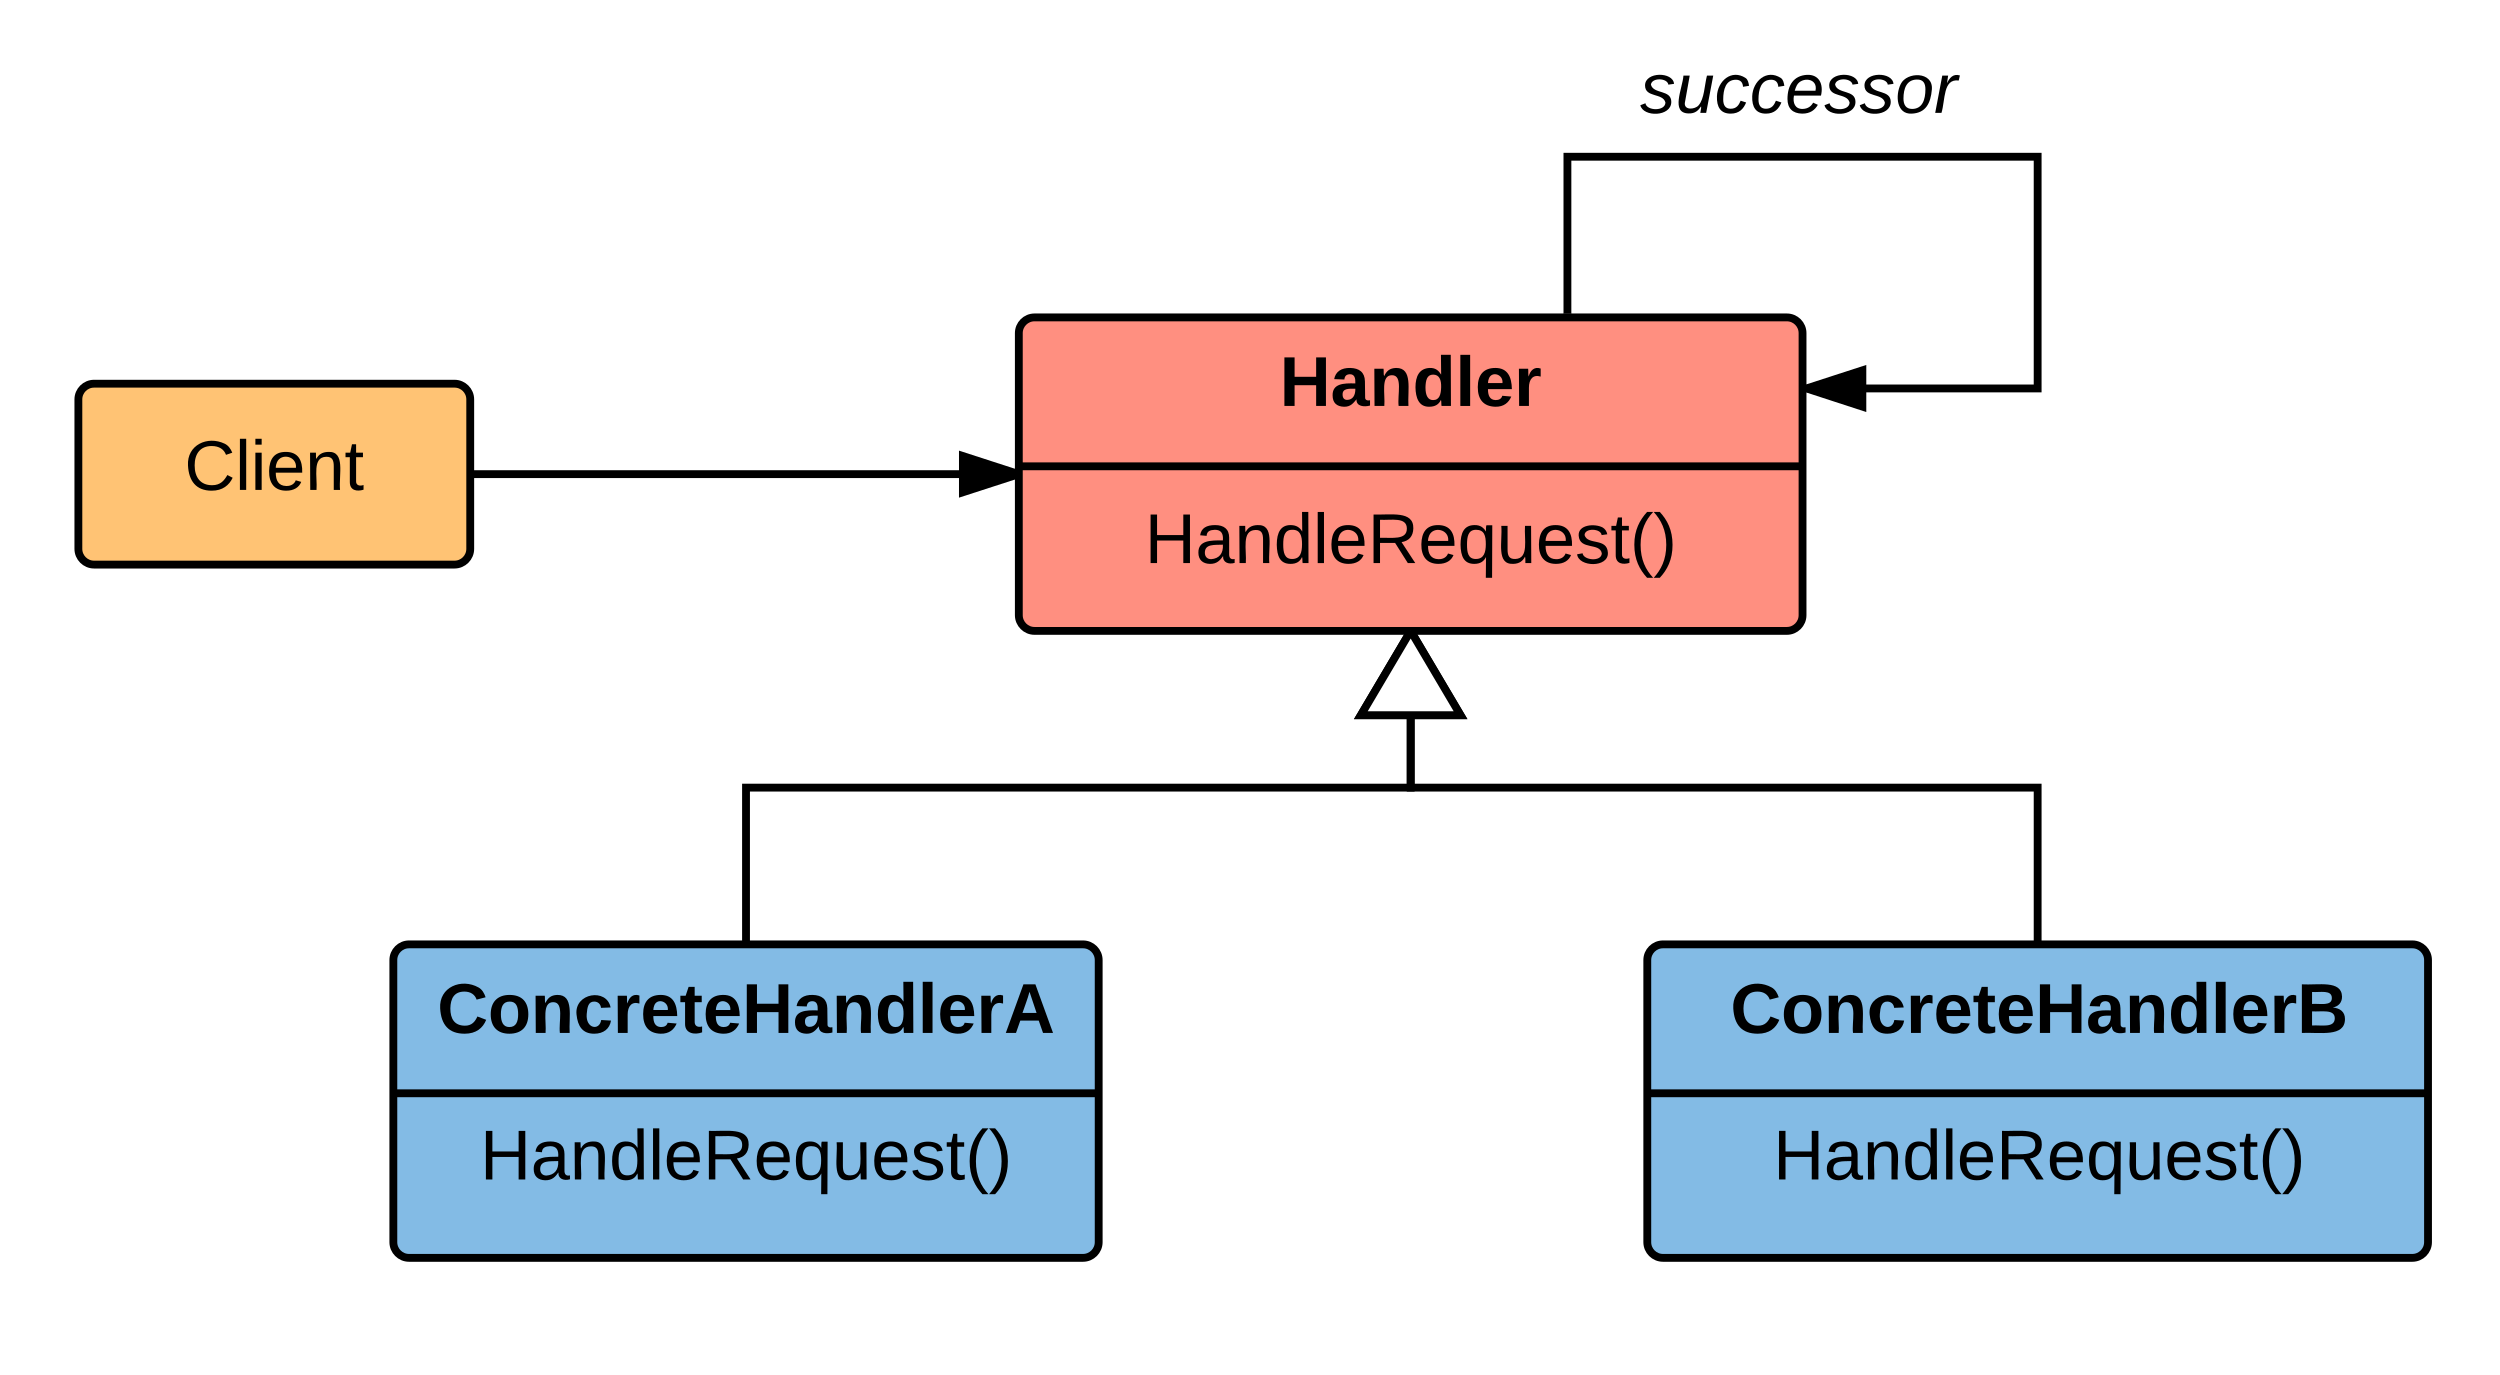 <svg xmlns="http://www.w3.org/2000/svg" xmlns:xlink="http://www.w3.org/1999/xlink" width="637.99" height="351.01"><g transform="translate(0 0)"><path d="M260 85c0-2.2 1.8-4 4-4h192c2.2 0 4 1.8 4 4v72c0 2.2-1.8 4-4 4H264c-2.2 0-4-1.8-4-4z" stroke="#000" stroke-width="2" fill="#ff8f80"/><path d="M260 119h200" stroke="#000" stroke-width="2" fill="none"/><use xlink:href="#a" transform="matrix(1,0,0,1,268,81) translate(58.575 22.6)"/><use xlink:href="#b" transform="matrix(1,0,0,1,272,126.6) translate(20.125 17.1)"/><path d="M20 101.92c0-2.2 1.8-4 4-4h92c2.2 0 4 1.8 4 4v38.16c0 2.2-1.8 4-4 4H24c-2.2 0-4-1.8-4-4z" stroke="#000" stroke-width="2" fill="#ffc374"/><use xlink:href="#c" transform="matrix(1,0,0,1,25,102.923) translate(22.075 22.1)"/><path d="M100.38 245c0-2.2 1.8-4 4-4h172c2.2 0 4 1.8 4 4v72c0 2.2-1.8 4-4 4h-172c-2.2 0-4-1.8-4-4z" stroke="#000" stroke-width="2" fill="#83bbe5"/><path d="M100.38 279h180" stroke="#000" stroke-width="2" fill="none"/><use xlink:href="#d" transform="matrix(1,0,0,1,108.377,241) translate(3.2 22.6)"/><use xlink:href="#e" transform="matrix(1,0,0,1,112.377,286.6) translate(10.125 14.4)"/><use xlink:href="#f" transform="matrix(1,0,0,1,112.377,286.6) translate(0 36)"/><path d="M420.38 245c0-2.2 1.8-4 4-4h191.24c2.2 0 4 1.8 4 4v72c0 2.2-1.8 4-4 4H424.38c-2.2 0-4-1.8-4-4z" stroke="#000" stroke-width="2" fill="#83bbe5"/><path d="M420.38 279h199.24" stroke="#000" stroke-width="2" fill="none"/><use xlink:href="#g" transform="matrix(1,0,0,1,428.377,241) translate(13.2 22.6)"/><use xlink:href="#e" transform="matrix(1,0,0,1,432.377,286.6) translate(20.125 14.4)"/><use xlink:href="#f" transform="matrix(1,0,0,1,432.377,286.6) translate(88 36)"/><path d="M190.38 241v-40H360v-40" stroke="#000" stroke-width="2" fill="none"/><path d="M372.73 182.52h-25.46L360 161z" fill="#fff"/><path d="M374.48 183.52h-28.96L358.84 161h2.32zm-25.45-2h21.94L360 162.96z"/><path d="M520 241v-40H360v-40" stroke="#000" stroke-width="2" fill="none"/><path d="M372.73 182.52h-25.46L360 161z" fill="#fff"/><path d="M374.48 183.52h-28.96L358.84 161h2.32zm-25.45-2h21.94L360 162.96z"/><path d="M120 121h140" stroke="#000" stroke-width="2" fill="none"/><path d="M260 121l-14.27 4.64v-9.28z"/><path d="M260 119.95v2.1L244.73 127v-12zm-13.27 4.3l10.03-3.25-10.03-3.26z"/><path d="M461 99.13h59V40H400v40" stroke="#000" stroke-width="2" fill="none"/><path d="M475.27 103.77L461 99.13l14.27-4.63z"/><path d="M476.27 105.15L460 99.85v-1.44l16.27-5.28zm-12.03-6.02l10.03 3.26v-6.53zM401 81h-2v-1h2z"/><g><use xlink:href="#h" transform="matrix(1,0,0,1,413.558,14.4) translate(0 14.4)"/><use xlink:href="#i" transform="matrix(1,0,0,1,413.558,14.4) translate(5 14.4)"/></g><defs><path d="M186 0v-106H76V0H24v-248h52v99h110v-99h50V0h-50" id="j"/><path d="M133-34C117-15 103 5 69 4 32 3 11-16 11-54c-1-60 55-63 116-61 1-26-3-47-28-47-18 1-26 9-28 27l-52-2c7-38 36-58 82-57s74 22 75 68l1 82c-1 14 12 18 25 15v27c-30 8-71 5-69-32zm-48 3c29 0 43-24 42-57-32 0-66-3-65 30 0 17 8 27 23 27" id="k"/><path d="M135-194c87-1 58 113 63 194h-50c-7-57 23-157-34-157-59 0-34 97-39 157H25l-1-190h47c2 12-1 28 3 38 12-26 28-41 61-42" id="l"/><path d="M88-194c31-1 46 15 58 34l-1-101h50l1 261h-48c-2-10 0-23-3-31C134-8 116 4 84 4 32 4 16-41 15-95c0-56 19-97 73-99zm17 164c33 0 40-30 41-66 1-37-9-64-41-64s-38 30-39 65c0 43 13 65 39 65" id="m"/><path d="M25 0v-261h50V0H25" id="n"/><path d="M185-48c-13 30-37 53-82 52C43 2 14-33 14-96s30-98 90-98c62 0 83 45 84 108H66c0 31 8 55 39 56 18 0 30-7 34-22zm-45-69c5-46-57-63-70-21-2 6-4 13-4 21h74" id="o"/><path d="M135-150c-39-12-60 13-60 57V0H25l-1-190h47c2 13-1 29 3 40 6-28 27-53 61-41v41" id="p"/><g id="a"><use transform="matrix(0.05,0,0,0.05,0,0)" xlink:href="#j"/><use transform="matrix(0.05,0,0,0.05,12.95,0)" xlink:href="#k"/><use transform="matrix(0.05,0,0,0.05,22.95,0)" xlink:href="#l"/><use transform="matrix(0.05,0,0,0.05,33.9,0)" xlink:href="#m"/><use transform="matrix(0.05,0,0,0.05,44.85,0)" xlink:href="#n"/><use transform="matrix(0.05,0,0,0.05,49.85,0)" xlink:href="#o"/><use transform="matrix(0.05,0,0,0.05,59.85,0)" xlink:href="#p"/></g><path d="M197 0v-115H63V0H30v-248h33v105h134v-105h34V0h-34" id="q"/><path d="M141-36C126-15 110 5 73 4 37 3 15-17 15-53c-1-64 63-63 125-63 3-35-9-54-41-54-24 1-41 7-42 31l-33-3c5-37 33-52 76-52 45 0 72 20 72 64v82c-1 20 7 32 28 27v20c-31 9-61-2-59-35zM48-53c0 20 12 33 32 33 41-3 63-29 60-74-43 2-92-5-92 41" id="r"/><path d="M117-194c89-4 53 116 60 194h-32v-121c0-31-8-49-39-48C34-167 62-67 57 0H25l-1-190h30c1 10-1 24 2 32 11-22 29-35 61-36" id="s"/><path d="M85-194c31 0 48 13 60 33l-1-100h32l1 261h-30c-2-10 0-23-3-31C134-8 116 4 85 4 32 4 16-35 15-94c0-66 23-100 70-100zm9 24c-40 0-46 34-46 75 0 40 6 74 45 74 42 0 51-32 51-76 0-42-9-74-50-73" id="t"/><path d="M24 0v-261h32V0H24" id="u"/><path d="M100-194c63 0 86 42 84 106H49c0 40 14 67 53 68 26 1 43-12 49-29l28 8c-11 28-37 45-77 45C44 4 14-33 15-96c1-61 26-98 85-98zm52 81c6-60-76-77-97-28-3 7-6 17-6 28h103" id="v"/><path d="M233-177c-1 41-23 64-60 70L243 0h-38l-65-103H63V0H30v-248c88 3 205-21 203 71zM63-129c60-2 137 13 137-47 0-61-80-42-137-45v92" id="w"/><path d="M145-31C134-9 116 4 85 4 32 4 16-35 15-94c0-59 17-99 70-100 32-1 48 14 60 33 0-11-1-24 2-32h30l-1 268h-32zM93-21c41 0 51-33 51-76s-8-73-50-73c-40 0-46 35-46 75s5 74 45 74" id="x"/><path d="M84 4C-5 8 30-112 23-190h32v120c0 31 7 50 39 49 72-2 45-101 50-169h31l1 190h-30c-1-10 1-25-2-33-11 22-28 36-60 37" id="y"/><path d="M135-143c-3-34-86-38-87 0 15 53 115 12 119 90S17 21 10-45l28-5c4 36 97 45 98 0-10-56-113-15-118-90-4-57 82-63 122-42 12 7 21 19 24 35" id="z"/><path d="M59-47c-2 24 18 29 38 22v24C64 9 27 4 27-40v-127H5v-23h24l9-43h21v43h35v23H59v120" id="A"/><path d="M87 75C49 33 22-17 22-94c0-76 28-126 65-167h31c-38 41-64 92-64 168S80 34 118 75H87" id="B"/><path d="M33-261c38 41 65 92 65 168S71 34 33 75H2C39 34 66-17 66-93S39-220 2-261h31" id="C"/><g id="b"><use transform="matrix(0.05,0,0,0.05,0,0)" xlink:href="#q"/><use transform="matrix(0.05,0,0,0.05,12.95,0)" xlink:href="#r"/><use transform="matrix(0.05,0,0,0.05,22.95,0)" xlink:href="#s"/><use transform="matrix(0.05,0,0,0.05,32.95,0)" xlink:href="#t"/><use transform="matrix(0.05,0,0,0.05,42.95,0)" xlink:href="#u"/><use transform="matrix(0.05,0,0,0.05,46.9,0)" xlink:href="#v"/><use transform="matrix(0.05,0,0,0.05,56.9,0)" xlink:href="#w"/><use transform="matrix(0.05,0,0,0.05,69.85,0)" xlink:href="#v"/><use transform="matrix(0.05,0,0,0.05,79.85,0)" xlink:href="#x"/><use transform="matrix(0.05,0,0,0.05,89.85,0)" xlink:href="#y"/><use transform="matrix(0.05,0,0,0.05,99.85,0)" xlink:href="#v"/><use transform="matrix(0.05,0,0,0.05,109.85,0)" xlink:href="#z"/><use transform="matrix(0.05,0,0,0.05,118.85,0)" xlink:href="#A"/><use transform="matrix(0.05,0,0,0.05,123.85,0)" xlink:href="#B"/><use transform="matrix(0.05,0,0,0.05,129.8,0)" xlink:href="#C"/></g><path d="M212-179c-10-28-35-45-73-45-59 0-87 40-87 99 0 60 29 101 89 101 43 0 62-24 78-52l27 14C228-24 195 4 139 4 59 4 22-46 18-125c-6-104 99-153 187-111 19 9 31 26 39 46" id="D"/><path d="M24-231v-30h32v30H24zM24 0v-190h32V0H24" id="E"/><g id="c"><use transform="matrix(0.05,0,0,0.05,0,0)" xlink:href="#D"/><use transform="matrix(0.05,0,0,0.05,12.95,0)" xlink:href="#u"/><use transform="matrix(0.05,0,0,0.05,16.9,0)" xlink:href="#E"/><use transform="matrix(0.05,0,0,0.05,20.85,0)" xlink:href="#v"/><use transform="matrix(0.05,0,0,0.05,30.85,0)" xlink:href="#s"/><use transform="matrix(0.05,0,0,0.05,40.85,0)" xlink:href="#A"/></g><path d="M67-125c0 53 21 87 73 88 37 1 54-22 65-47l45 17C233-25 199 4 140 4 58 4 20-42 15-125 8-235 124-281 211-232c18 10 29 29 36 50l-46 12c-8-25-30-41-62-41-52 0-71 34-72 86" id="F"/><path d="M110-194c64 0 96 36 96 99 0 64-35 99-97 99-61 0-95-36-95-99 0-62 34-99 96-99zm-1 164c35 0 45-28 45-65 0-40-10-65-43-65-34 0-45 26-45 65 0 36 10 65 43 65" id="G"/><path d="M190-63c-7 42-38 67-86 67-59 0-84-38-90-98-12-110 154-137 174-36l-49 2c-2-19-15-32-35-32-30 0-35 28-38 64-6 74 65 87 74 30" id="H"/><path d="M115-3C79 11 28 4 28-45v-112H4v-33h27l15-45h31v45h36v33H77v99c-1 23 16 31 38 25v30" id="I"/><path d="M199 0l-22-63H83L61 0H9l90-248h61L250 0h-51zm-33-102l-36-108c-10 38-24 72-36 108h72" id="J"/><g id="d"><use transform="matrix(0.05,0,0,0.05,0,0)" xlink:href="#F"/><use transform="matrix(0.05,0,0,0.05,12.95,0)" xlink:href="#G"/><use transform="matrix(0.05,0,0,0.05,23.9,0)" xlink:href="#l"/><use transform="matrix(0.05,0,0,0.05,34.85,0)" xlink:href="#H"/><use transform="matrix(0.05,0,0,0.05,44.85,0)" xlink:href="#p"/><use transform="matrix(0.05,0,0,0.05,51.85,0)" xlink:href="#o"/><use transform="matrix(0.05,0,0,0.05,61.85,0)" xlink:href="#I"/><use transform="matrix(0.05,0,0,0.05,67.8,0)" xlink:href="#o"/><use transform="matrix(0.05,0,0,0.05,77.8,0)" xlink:href="#j"/><use transform="matrix(0.05,0,0,0.05,90.75,0)" xlink:href="#k"/><use transform="matrix(0.05,0,0,0.05,100.75,0)" xlink:href="#l"/><use transform="matrix(0.05,0,0,0.05,111.7,0)" xlink:href="#m"/><use transform="matrix(0.05,0,0,0.05,122.65,0)" xlink:href="#n"/><use transform="matrix(0.05,0,0,0.05,127.65,0)" xlink:href="#o"/><use transform="matrix(0.05,0,0,0.05,137.65,0)" xlink:href="#p"/><use transform="matrix(0.05,0,0,0.05,144.65,0)" xlink:href="#J"/></g><g id="e"><use transform="matrix(0.05,0,0,0.05,0,0)" xlink:href="#q"/><use transform="matrix(0.05,0,0,0.05,12.95,0)" xlink:href="#r"/><use transform="matrix(0.05,0,0,0.05,22.95,0)" xlink:href="#s"/><use transform="matrix(0.05,0,0,0.05,32.95,0)" xlink:href="#t"/><use transform="matrix(0.05,0,0,0.05,42.95,0)" xlink:href="#u"/><use transform="matrix(0.05,0,0,0.05,46.9,0)" xlink:href="#v"/><use transform="matrix(0.05,0,0,0.05,56.9,0)" xlink:href="#w"/><use transform="matrix(0.05,0,0,0.05,69.85,0)" xlink:href="#v"/><use transform="matrix(0.05,0,0,0.05,79.85,0)" xlink:href="#x"/><use transform="matrix(0.05,0,0,0.05,89.85,0)" xlink:href="#y"/><use transform="matrix(0.05,0,0,0.05,99.85,0)" xlink:href="#v"/><use transform="matrix(0.05,0,0,0.05,109.85,0)" xlink:href="#z"/><use transform="matrix(0.05,0,0,0.05,118.85,0)" xlink:href="#A"/><use transform="matrix(0.05,0,0,0.05,123.85,0)" xlink:href="#B"/><use transform="matrix(0.05,0,0,0.05,129.8,0)" xlink:href="#C"/></g><path d="M182-130c37 4 62 22 62 59C244 23 116-4 24 0v-248c84 5 203-23 205 63 0 31-19 50-47 55zM76-148c40-3 101 13 101-30 0-44-60-28-101-31v61zm0 110c48-3 116 14 116-37 0-48-69-32-116-35v72" id="K"/><g id="g"><use transform="matrix(0.05,0,0,0.05,0,0)" xlink:href="#F"/><use transform="matrix(0.05,0,0,0.05,12.95,0)" xlink:href="#G"/><use transform="matrix(0.05,0,0,0.05,23.9,0)" xlink:href="#l"/><use transform="matrix(0.05,0,0,0.05,34.85,0)" xlink:href="#H"/><use transform="matrix(0.05,0,0,0.05,44.85,0)" xlink:href="#p"/><use transform="matrix(0.05,0,0,0.05,51.85,0)" xlink:href="#o"/><use transform="matrix(0.05,0,0,0.05,61.85,0)" xlink:href="#I"/><use transform="matrix(0.05,0,0,0.05,67.8,0)" xlink:href="#o"/><use transform="matrix(0.05,0,0,0.05,77.8,0)" xlink:href="#j"/><use transform="matrix(0.05,0,0,0.05,90.75,0)" xlink:href="#k"/><use transform="matrix(0.05,0,0,0.05,100.75,0)" xlink:href="#l"/><use transform="matrix(0.05,0,0,0.05,111.7,0)" xlink:href="#m"/><use transform="matrix(0.05,0,0,0.05,122.65,0)" xlink:href="#n"/><use transform="matrix(0.05,0,0,0.05,127.65,0)" xlink:href="#o"/><use transform="matrix(0.05,0,0,0.05,137.65,0)" xlink:href="#p"/><use transform="matrix(0.05,0,0,0.05,144.65,0)" xlink:href="#K"/></g><path d="M55-144c13 50 104 24 104 88C159 21 15 23 1-39l26-10c6 40 102 42 102-4-13-50-104-23-104-87 0-71 143-71 148-8l-29 4c-5-35-85-37-89 0" id="L"/><path d="M67 3c-93-2-31-127-26-193h32L48-50c-3 39 53 32 70 12 30-34 30-101 43-152h32L157 0h-30c1-10 6-24 4-33-14 20-29 37-64 36" id="M"/><path d="M44-68c0 29 11 47 38 47 30 0 42-19 51-41l28 9C148-21 126 4 82 4 31 4 10-29 12-85c3-77 74-140 146-93 12 8 15 23 18 40l-31 5c-1-22-13-36-36-36-52 0-65 49-65 101" id="N"/><path d="M111-194c62-3 86 47 72 106H45c-7 38 6 69 45 68 27-1 43-14 53-32l24 11C152-15 129 4 87 4 38 3 12-23 12-71c0-70 32-119 99-123zm44 81c14-66-71-72-95-28-4 8-8 17-11 28h106" id="O"/><path d="M30-147c31-64 166-65 159 27C183-49 158 1 86 4 9 8 1-88 30-147zM88-20c53 0 68-48 68-100 0-31-11-51-44-50-52 1-68 46-68 97 0 32 13 53 44 53" id="P"/><path d="M66-151c12-25 30-51 66-40l-6 26C45-176 58-65 38 0H6l36-190h30" id="Q"/><g id="i"><use transform="matrix(0.05,0,0,0.05,0,0)" xlink:href="#L"/><use transform="matrix(0.05,0,0,0.05,9,0)" xlink:href="#M"/><use transform="matrix(0.05,0,0,0.05,19,0)" xlink:href="#N"/><use transform="matrix(0.05,0,0,0.05,28,0)" xlink:href="#N"/><use transform="matrix(0.05,0,0,0.05,37,0)" xlink:href="#O"/><use transform="matrix(0.05,0,0,0.05,47,0)" xlink:href="#L"/><use transform="matrix(0.05,0,0,0.05,56,0)" xlink:href="#L"/><use transform="matrix(0.05,0,0,0.05,65,0)" xlink:href="#P"/><use transform="matrix(0.05,0,0,0.05,75,0)" xlink:href="#Q"/></g></defs></g></svg>